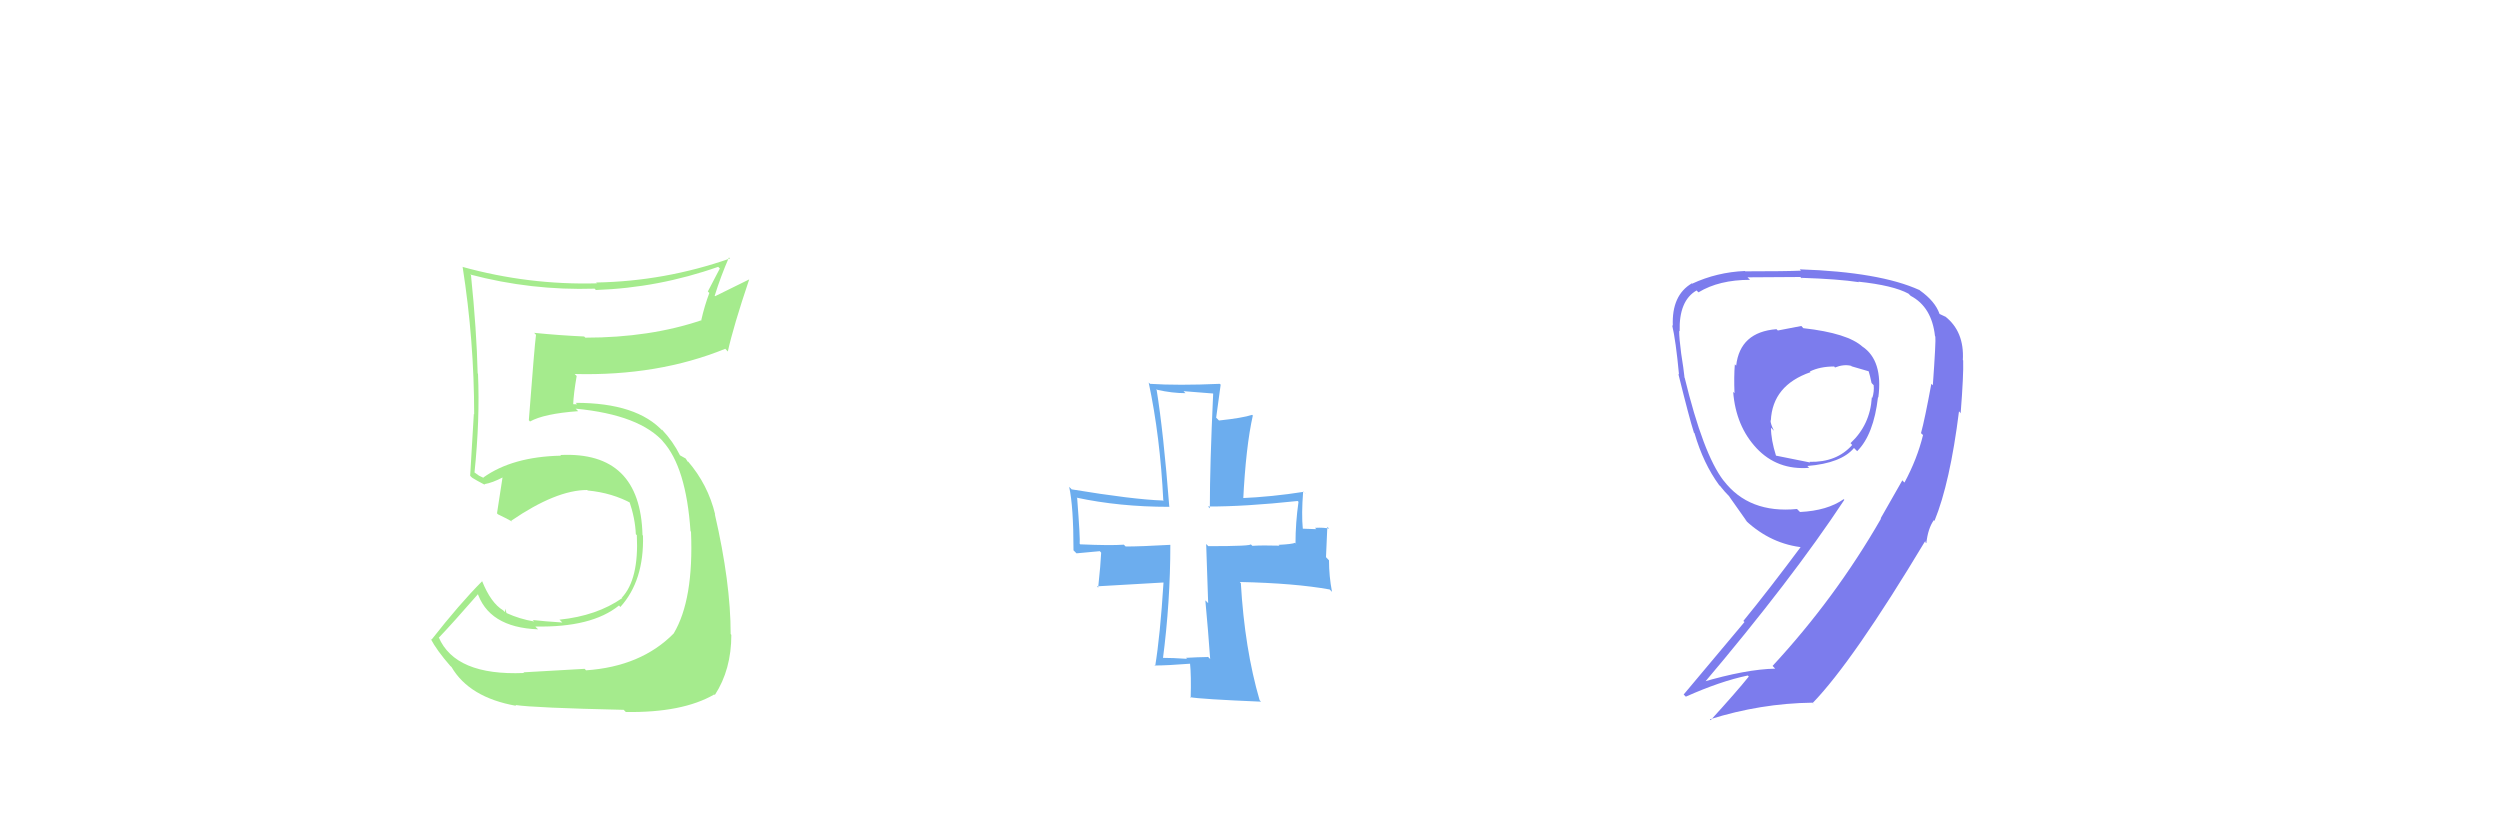 <svg xmlns="http://www.w3.org/2000/svg" width="150" height="50" viewBox="0,0,150,50"><rect width="100%" height="100%" fill="#ffffff"/><path fill="#6cadee" d="M72.45 39.38L72.49 39.43L72.49 39.42Q71.85 39.43 71.16 39.47L71.26 39.56L71.22 39.53Q70.37 39.47 69.68 39.47L69.80 39.59L69.77 39.56Q70.22 36.12 70.22 32.69L70.28 32.75L70.22 32.69Q68.45 32.79 67.53 32.79L67.56 32.81L67.43 32.68Q66.65 32.74 64.82 32.66L64.85 32.70L64.78 32.62Q64.82 32.36 64.63 29.89L64.52 29.78L64.60 29.86Q67.17 30.41 70.14 30.41L70.17 30.44L70.16 30.43Q69.81 25.93 69.39 23.34L69.58 23.53L69.44 23.39Q70.33 23.59 71.13 23.59L71.01 23.47L72.78 23.61L72.79 23.62Q72.59 27.91 72.59 30.50L72.44 30.35L72.48 30.39Q74.66 30.40 77.86 30.06L77.86 30.06L77.91 30.11Q77.73 31.37 77.73 32.59L77.82 32.69L77.70 32.57Q77.52 32.65 76.72 32.69L76.73 32.70L76.77 32.74Q75.75 32.71 75.14 32.75L75.06 32.67L75.04 32.65Q75.16 32.77 72.50 32.77L72.37 32.64L72.49 36.19L72.32 36.02Q72.49 37.83 72.61 39.54ZM78.35 29.63L78.33 29.62L78.22 29.51Q76.32 29.81 74.45 29.89L74.54 29.98L74.59 30.03Q74.75 26.80 75.17 24.93L75.21 24.98L75.13 24.89Q74.55 25.08 73.14 25.23L72.97 25.06L73.24 23.08L73.19 23.03Q70.68 23.14 69.00 23.03L68.87 22.90L68.92 22.95Q69.61 26.18 69.80 30.07L69.84 30.11L69.76 30.03Q67.99 29.97 64.29 29.36L64.28 29.34L64.15 29.21Q64.41 30.39 64.41 33.02L64.59 33.20L65.99 33.07L66.07 33.16Q66.04 33.85 65.89 35.26L65.82 35.18L69.81 34.95L69.81 34.96Q69.61 38.14 69.31 39.97L69.29 39.95L69.27 39.93Q70.03 39.93 71.44 39.82L71.48 39.86L71.40 39.78Q71.48 40.55 71.44 41.88L71.41 41.84L71.40 41.83Q72.05 41.95 75.66 42.10L75.54 41.97L75.58 42.02Q74.68 38.94 74.45 34.98L74.41 34.95L74.39 34.92Q77.69 34.99 79.79 35.37L79.79 35.38L79.92 35.51Q79.74 34.57 79.74 33.62L79.56 33.43L79.64 31.61L79.75 31.72Q79.44 31.64 78.90 31.67L78.98 31.75L78.15 31.72L78.17 31.74Q78.08 30.85 78.19 29.48Z"/><path fill="#a5eb8d" d="M31.53 40.46L31.44 40.38L31.44 40.38Q27.31 40.55 26.32 38.23L26.37 38.28L26.34 38.25Q27.18 37.37 28.74 35.58L28.74 35.58L28.61 35.46Q29.28 37.65 32.29 37.76L32.19 37.67L32.12 37.59Q35.50 37.66 37.14 36.33L37.16 36.35L37.22 36.42Q38.65 34.84 38.58 32.14L38.54 32.09L38.55 32.11Q38.43 27.07 33.63 27.30L33.65 27.33L33.66 27.34Q30.75 27.40 29.00 28.65L29.03 28.68L28.74 28.54L28.49 28.36L28.47 28.35Q28.80 25.17 28.68 22.43L28.68 22.42L28.66 22.41Q28.60 19.83 28.26 16.52L28.24 16.50L28.21 16.47Q31.87 17.44 35.68 17.32L35.76 17.41L35.76 17.40Q39.51 17.27 43.09 16.01L43.19 16.11L42.47 17.49L42.56 17.58Q42.27 18.35 42.08 19.19L41.98 19.09L42.10 19.21Q39.00 20.26 35.12 20.26L34.97 20.11L35.05 20.19Q33.53 20.12 32.04 19.97L32.09 20.01L32.16 20.09Q32.07 20.76 31.73 25.21L31.72 25.20L31.80 25.29Q32.64 24.82 34.69 24.67L34.63 24.61L34.54 24.52Q38.42 24.89 39.86 26.57L39.75 26.45L39.77 26.48Q41.17 28.03 41.43 31.87L41.34 31.78L41.46 31.90Q41.63 35.99 40.42 38.01L40.41 38.01L40.42 38.01Q38.47 39.99 35.16 40.22L35.21 40.27L35.08 40.13Q34.07 40.19 31.40 40.34ZM37.57 42.74L37.57 42.74L37.55 42.72Q40.95 42.77 42.85 41.67L42.74 41.55L42.89 41.70Q43.88 40.18 43.88 38.09L43.86 38.07L43.84 38.04Q43.84 34.96 42.89 30.85L42.80 30.76L42.91 30.87Q42.48 29.07 41.26 27.66L41.30 27.70L41.27 27.71L41.14 27.51L40.82 27.33L40.80 27.32Q40.38 26.48 39.73 25.79L39.70 25.76L39.72 25.82L39.79 25.89Q38.23 24.17 34.54 24.17L34.62 24.26L34.35 24.25L34.39 24.29Q34.41 23.66 34.60 22.56L34.48 22.44L34.48 22.44Q39.48 22.57 43.51 20.93L43.52 20.93L43.67 21.09Q44.00 19.59 44.95 16.77L44.94 16.77L42.91 17.77L42.88 17.75Q43.24 16.59 43.74 15.44L43.75 15.46L43.80 15.51Q39.88 16.88 35.77 16.95L35.85 17.04L35.81 17.00Q31.70 17.11 27.74 16.01L27.75 16.02L27.76 16.03Q28.45 20.45 28.45 24.87L28.45 24.86L28.43 24.84Q28.32 26.64 28.21 28.54L28.26 28.60L28.34 28.67Q28.54 28.80 29.11 29.10L29.04 29.03L29.06 29.05Q29.55 28.97 30.19 28.63L30.18 28.61L30.16 28.59Q30.05 29.28 29.82 30.80L29.75 30.73L29.88 30.86Q30.32 31.07 30.74 31.30L30.66 31.23L30.68 31.24Q33.37 29.40 35.23 29.40L35.24 29.41L35.27 29.43Q36.74 29.57 37.92 30.22L37.82 30.12L37.75 30.05Q38.11 31.10 38.15 32.05L38.21 32.11L38.21 32.11Q38.34 34.76 37.31 35.86L37.26 35.80L37.34 35.88Q35.81 36.95 33.57 37.18L33.70 37.31L33.74 37.35Q32.64 37.28 31.96 37.20L32.03 37.27L32.05 37.29Q31.17 37.14 30.41 36.79L30.39 36.78L30.32 36.52L30.30 36.73L30.19 36.62Q29.45 36.18 28.92 34.85L28.88 34.81L28.93 34.87Q27.57 36.24 25.90 38.37L25.92 38.40L25.83 38.31Q26.20 39.02 27.03 39.97L26.99 39.93L27.09 40.02Q28.16 41.85 30.97 42.35L30.86 42.23L30.92 42.30Q32.05 42.47 37.42 42.59Z"/><path fill="#7c7ced" d="M108.08 19.56L108.07 19.56L106.67 19.83L106.59 19.75Q104.40 19.92 104.17 21.94L104.10 21.87L104.09 21.86Q104.03 22.60 104.07 23.59L104.03 23.55L103.99 23.51Q104.15 25.57 105.40 26.90L105.41 26.90L105.39 26.89Q106.64 28.22 108.55 28.07L108.62 28.14L108.44 27.96Q110.48 27.79 111.24 26.88L111.26 26.90L111.43 27.07Q112.42 26.08 112.68 23.83L112.66 23.81L112.70 23.85Q112.99 21.63 111.74 20.79L111.62 20.67L111.76 20.81Q110.87 19.99 108.20 19.69ZM114.24 28.93L114.14 28.82L112.84 31.10L112.86 31.12Q110.12 35.89 106.35 39.96L106.37 39.97L106.51 40.12Q104.76 40.15 102.06 40.95L102.07 40.97L102.17 41.07Q107.50 34.78 110.66 29.99L110.62 29.95L110.62 29.95Q109.64 30.64 108.00 30.72L107.87 30.59L107.82 30.54Q104.94 30.82 103.42 28.84L103.29 28.71L103.40 28.82Q102.19 27.23 101.08 22.66L101.00 22.57L101.07 22.64Q101.02 22.14 100.87 21.21L100.98 21.32L100.87 21.21Q100.75 20.30 100.75 19.85L100.77 19.87L100.78 19.88Q100.73 18.04 101.79 17.43L101.73 17.37L101.91 17.54Q103.14 16.79 105.00 16.79L104.97 16.76L104.85 16.64Q108.02 16.62 108.02 16.62L108.20 16.80L108.08 16.67Q110.28 16.74 111.54 16.93L111.54 16.94L111.50 16.90Q113.59 17.12 114.51 17.62L114.62 17.73L114.64 17.75Q115.91 18.42 116.10 20.17L116.13 20.20L116.12 20.18Q116.16 20.46 115.97 23.12L116.02 23.16L115.88 23.03Q115.49 25.15 115.26 25.99L115.38 26.10L115.38 26.11Q115.03 27.54 114.27 28.95ZM116.01 31.19L116.11 31.29L116.07 31.25Q117.00 28.98 117.54 24.68L117.68 24.83L117.64 24.78Q117.82 22.50 117.79 21.62L117.75 21.59L117.77 21.61Q117.87 19.88 116.69 18.97L116.72 19.00L116.38 18.84L116.37 18.83Q116.11 18.08 115.20 17.43L115.11 17.35L115.16 17.40Q112.78 16.32 107.99 16.16L108.02 16.20L108.06 16.24Q107.15 16.28 104.71 16.28L104.73 16.29L104.69 16.26Q103.02 16.33 101.53 17.02L101.39 16.87L101.51 17.00Q100.29 17.72 100.37 19.55L100.33 19.51L100.33 19.51Q100.55 20.45 100.74 22.47L100.83 22.56L100.70 22.43Q101.36 25.10 101.63 25.94L101.61 25.93L101.67 25.99Q102.20 27.81 103.15 29.11L103.24 29.19L103.23 29.19Q103.46 29.49 103.84 29.87L103.88 29.91L103.74 29.77Q104.17 30.39 104.82 31.30L104.65 31.14L104.76 31.25Q106.28 32.66 108.23 32.85L108.21 32.83L108.11 32.73Q106.16 35.35 104.60 37.26L104.67 37.32L101.02 41.67L101.15 41.80Q103.23 40.87 104.87 40.53L105.02 40.69L104.93 40.59Q104.20 41.50 102.64 43.21L102.72 43.29L102.59 43.16Q105.63 42.20 108.75 42.16L108.91 42.33L108.76 42.18Q111.18 39.68 115.52 32.45L115.58 32.51L115.42 32.43L115.58 32.59Q115.68 31.70 116.03 31.21ZM109.99 21.94L110.07 22.01L110.10 22.05Q110.62 21.84 111.07 21.95L111.07 21.95L111.10 21.98Q111.85 22.20 112.23 22.31L112.15 22.23L112.09 22.17Q112.21 22.56 112.29 22.97L112.32 23.01L112.42 23.11Q112.46 23.49 112.34 23.87L112.38 23.91L112.31 23.84Q112.21 25.49 111.03 26.59L111.08 26.64L111.13 26.70Q110.20 27.75 108.57 27.71L108.48 27.62L108.61 27.75Q108.09 27.65 106.57 27.34L106.57 27.35L106.56 27.34Q106.26 26.39 106.26 25.67L106.30 25.70L106.44 25.85Q106.23 25.44 106.23 25.21L106.18 25.17L106.25 25.24Q106.35 23.12 108.63 22.33L108.51 22.20L108.59 22.29Q109.20 21.99 110.04 21.99Z"/></svg>